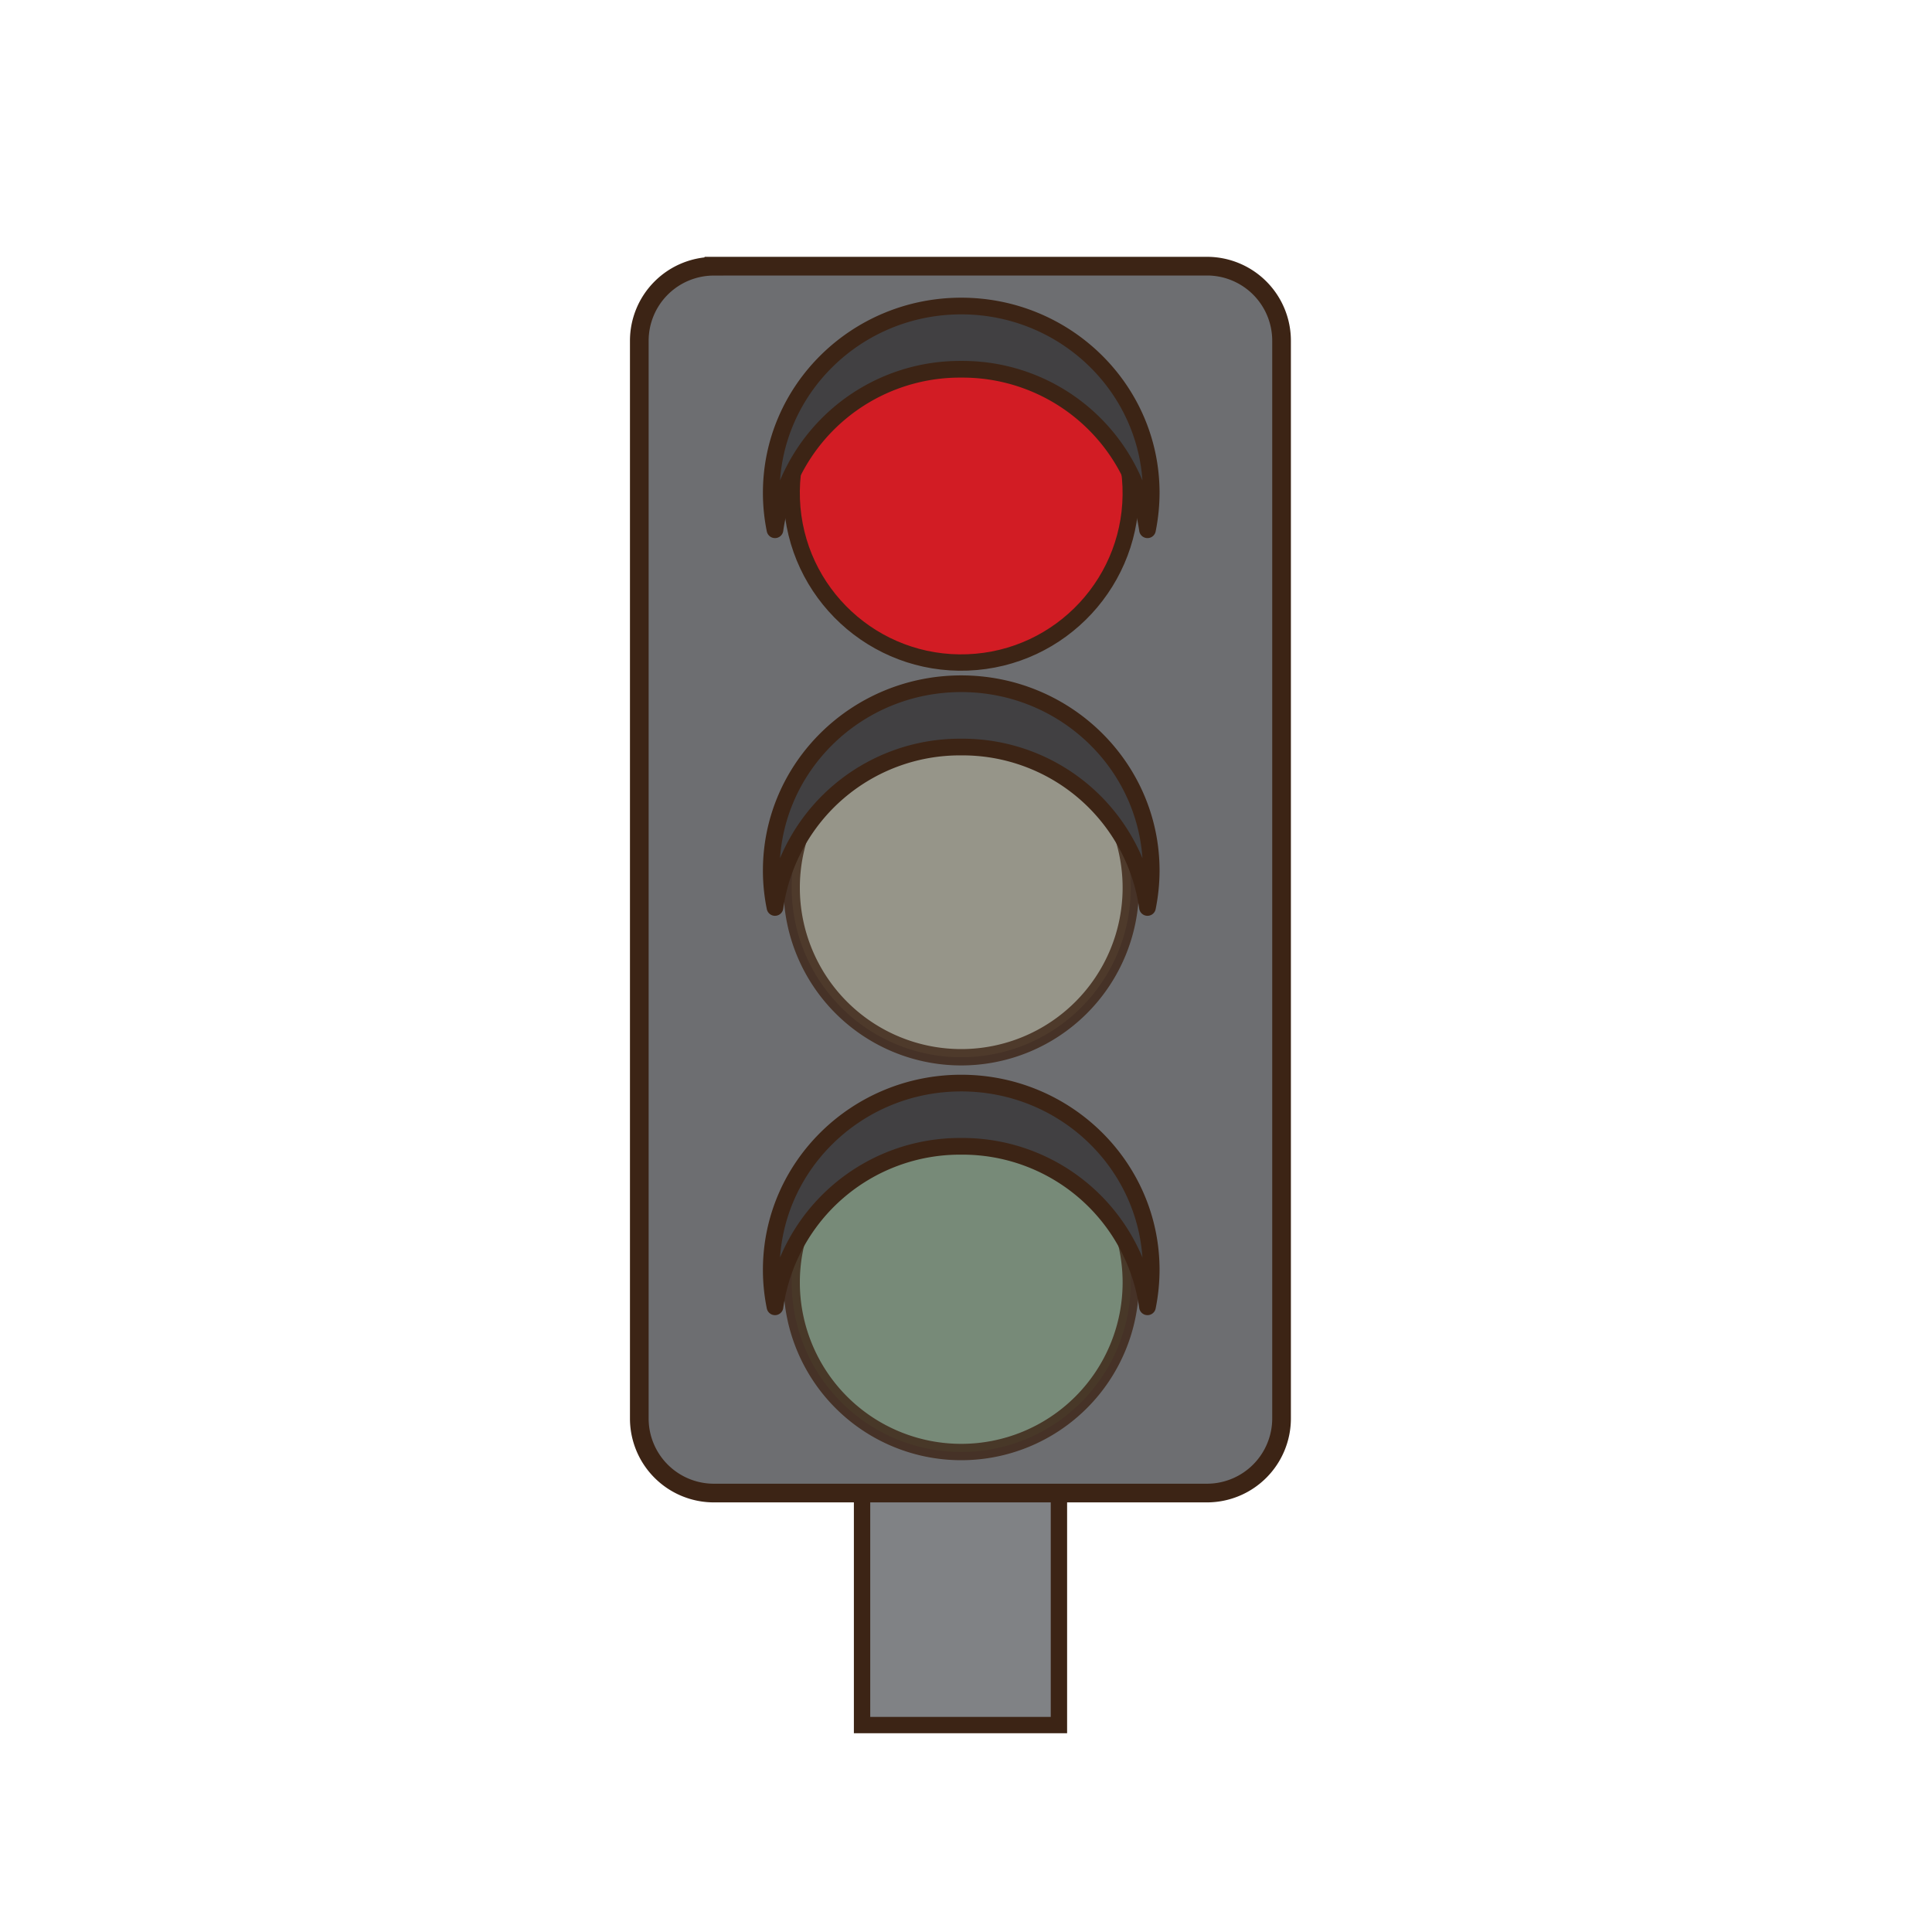 <svg id="please_wait_at_red_light" data-name="please wait at red light" xmlns="http://www.w3.org/2000/svg" viewBox="0 0 300 300"><defs><style>.cls-1{fill:#808285;}.cls-1,.cls-2,.cls-3,.cls-4,.cls-5,.cls-6{stroke:#3c2415;}.cls-1,.cls-2,.cls-3,.cls-4,.cls-5{stroke-miterlimit:10;}.cls-1,.cls-3,.cls-4,.cls-5{stroke-width:2.54px;}.cls-2{fill:#6d6e71;stroke-width:2.9px;}.cls-3{fill:#a09f8e;}.cls-3,.cls-5{opacity:0.8;}.cls-4{fill:#d21c24;}.cls-5{fill:#7a917a;}.cls-6{fill:#414042;stroke-linecap:round;stroke-linejoin:round;stroke-width:2.59px;}</style></defs><title>red light</title><path class="cls-1" d="M133.86,267.87V213.05c0-4.91,5.18-8.89,11.58-8.89h7.4c6.4,0,11.59,4,11.59,8.89v54.82Z"/><path class="cls-2" d="M110.85,41.33h76.59A11.58,11.58,0,0,1,199,52.92V220.25a11.59,11.59,0,0,1-11.59,11.59H110.85a11.58,11.58,0,0,1-11.58-11.58V52.92a11.58,11.58,0,0,1,11.58-11.58Z"/><path class="cls-3" d="M175.59,137.84a26.33,26.33,0,1,1-26.33-26.33A26.33,26.33,0,0,1,175.59,137.84Z"/><circle class="cls-4" cx="149.26" cy="76.54" r="26.33" transform="translate(-2.82 5.77) rotate(-2.19)"/><path class="cls-5" d="M175.59,199.14a26.33,26.33,0,1,1-26.33-26.33A26.32,26.32,0,0,1,175.59,199.14Z"/><path class="cls-6" d="M149.26,57.34a29,29,0,0,1,28.92,24.92,29.41,29.41,0,0,0,.58-5.74c0-16-13.21-29-29.5-29s-29.5,13-29.5,29a28.66,28.66,0,0,0,.58,5.74A29,29,0,0,1,149.26,57.34Z"/><path class="cls-6" d="M149.26,116a29,29,0,0,1,28.92,24.91,29.25,29.25,0,0,0,.58-5.74c0-16-13.21-29-29.5-29s-29.5,13-29.5,29a28.51,28.51,0,0,0,.58,5.74A29,29,0,0,1,149.26,116Z"/><path class="cls-6" d="M149.26,178a29,29,0,0,1,28.92,24.92,29.41,29.41,0,0,0,.58-5.74c0-16-13.21-29-29.5-29s-29.5,13-29.5,29a28.66,28.66,0,0,0,.58,5.74A29,29,0,0,1,149.26,178Z"/></svg>